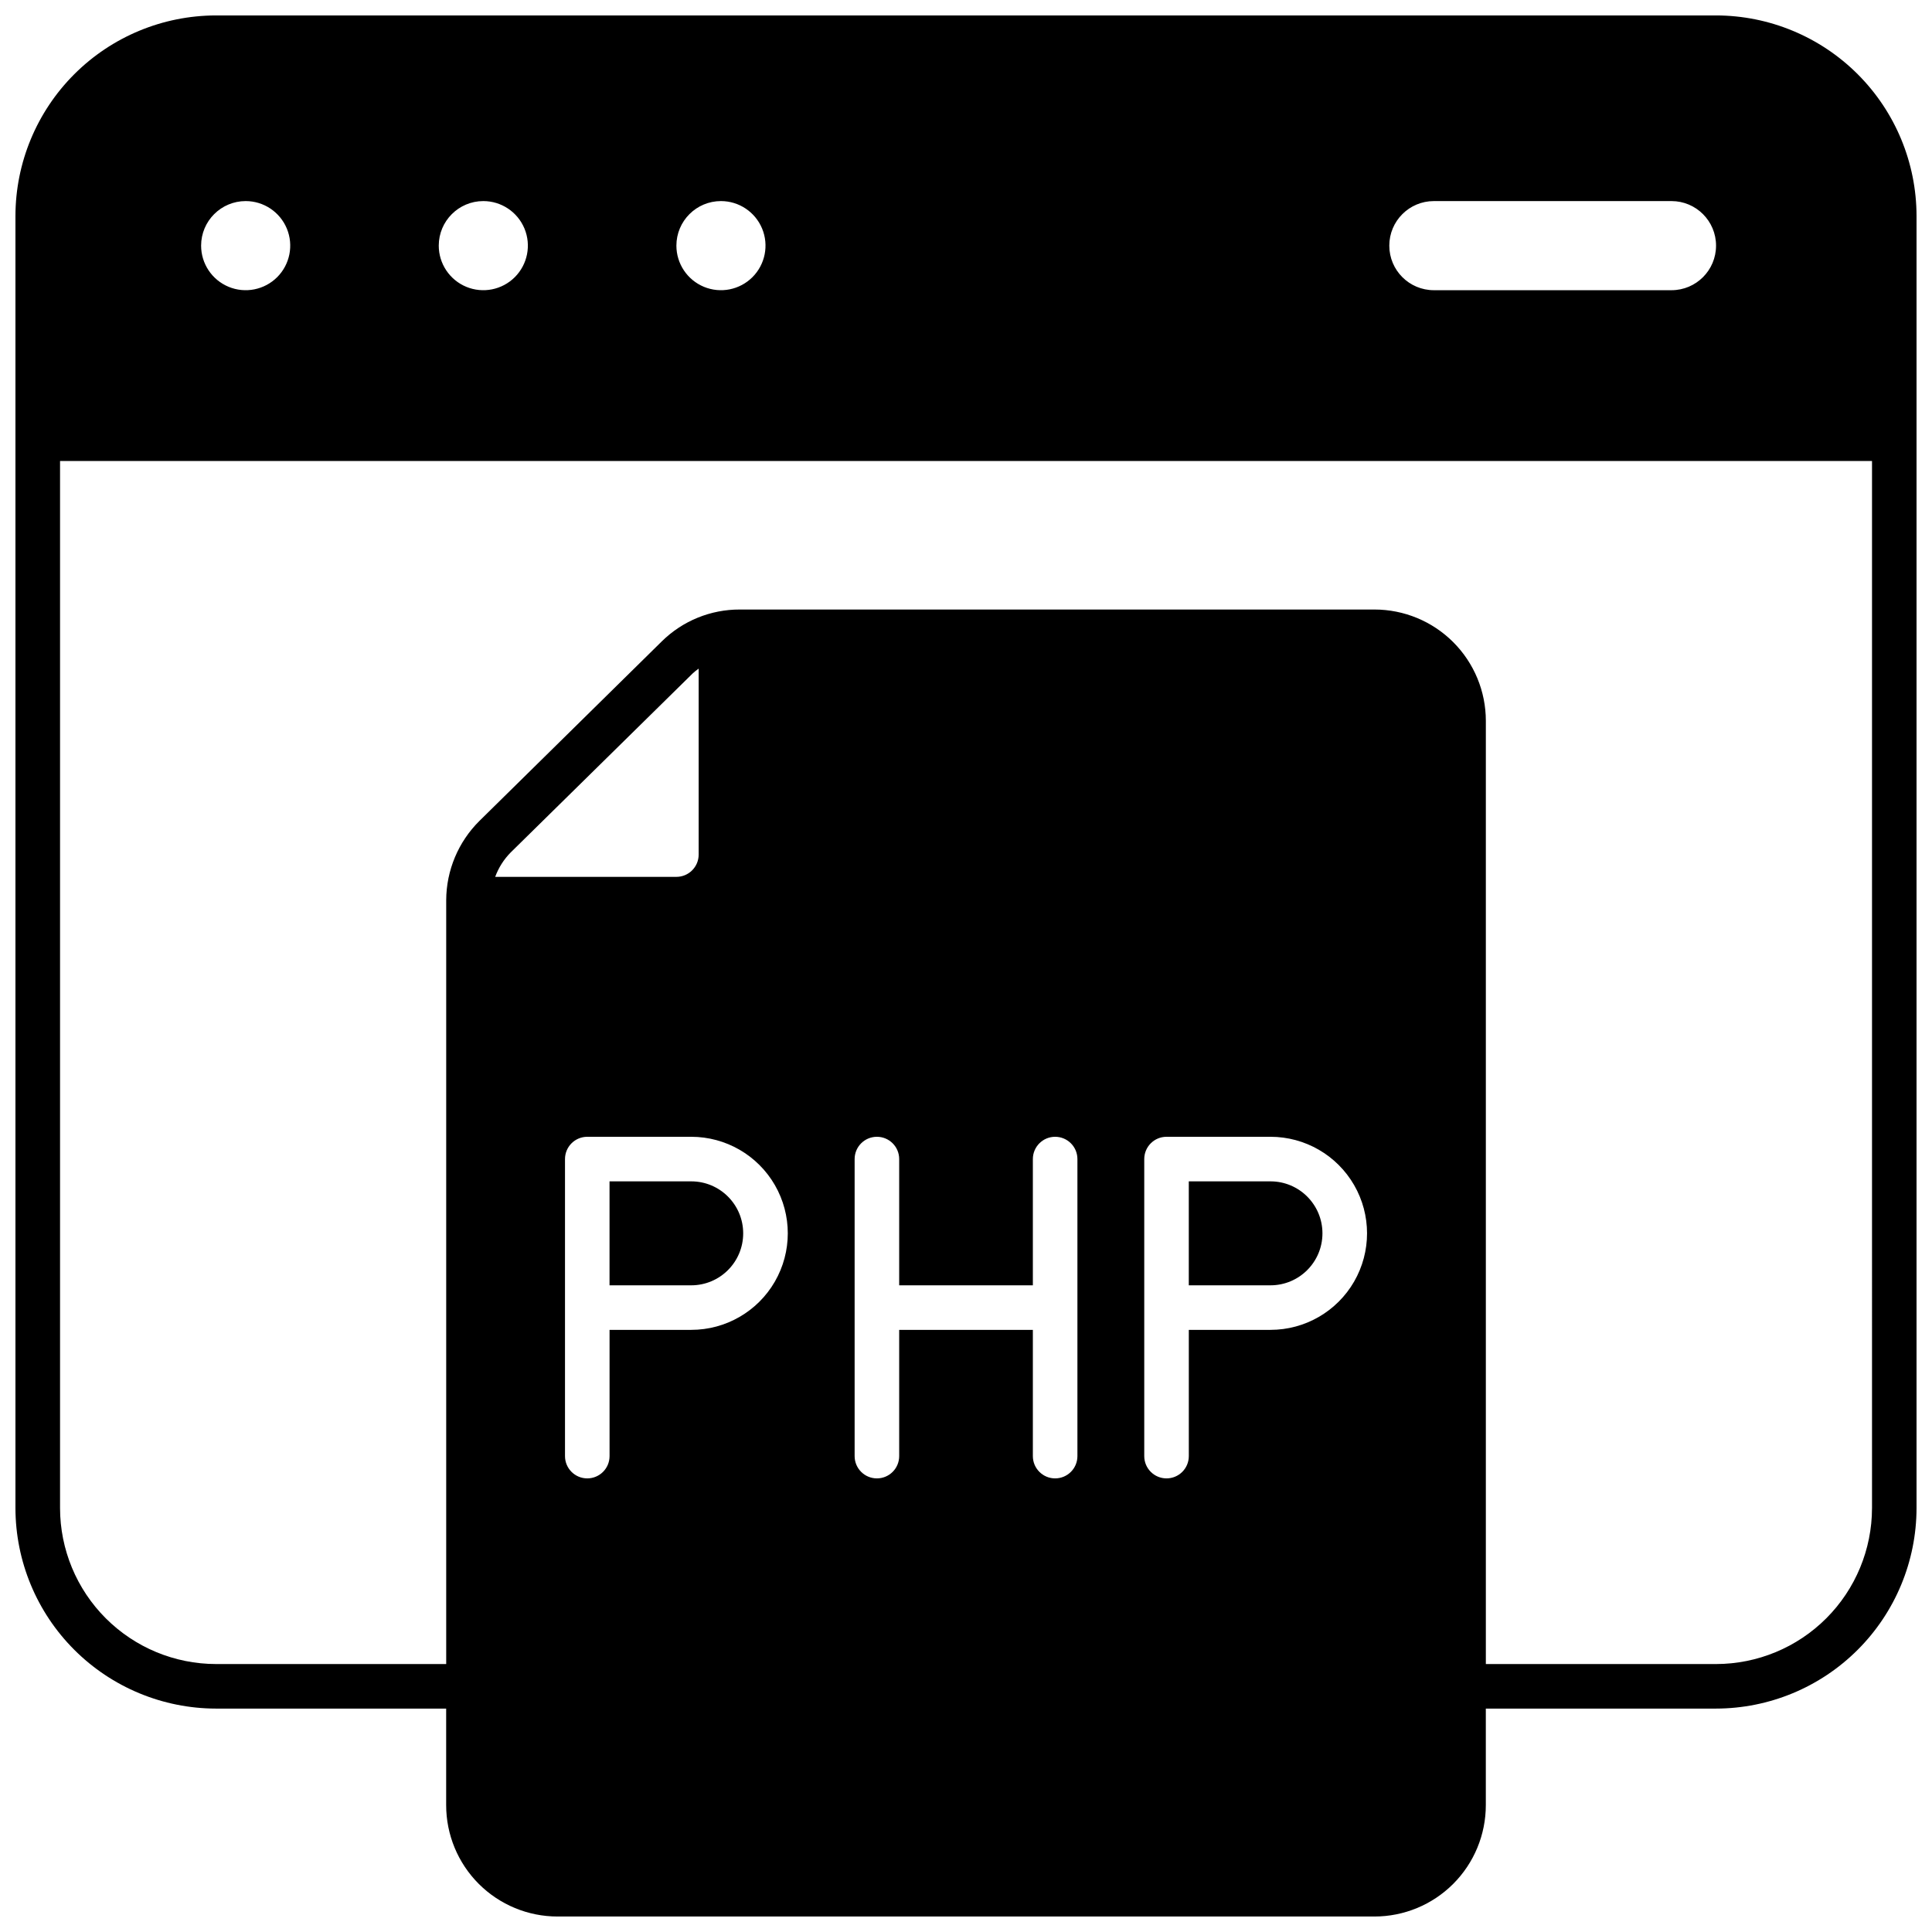 <?xml version="1.0" encoding="UTF-8"?>
<!-- Uploaded to: SVG Repo, www.svgrepo.com, Generator: SVG Repo Mixer Tools -->
<svg width="800px" height="800px" version="1.1" viewBox="144 144 512 512" xmlns="http://www.w3.org/2000/svg">
 <defs>
  <clipPath id="a">
   <path d="m148.09 148.09h503.81v503.81h-503.81z"/>
  </clipPath>
 </defs>
 <path d="m327.18 457.07h-21.648v27.551h21.648c7.606 0 13.773-6.168 13.773-13.773 0-7.609-6.168-13.777-13.773-13.777z"/>
 <path d="m480.69 457.07h-21.648v27.551h21.648c7.609 0 13.773-6.168 13.773-13.773 0-7.609-6.164-13.777-13.773-13.777z"/>
 <g clip-path="url(#a)">
  <path d="m598.77 148.09h-397.54c-14.086 0.02-27.59 5.625-37.551 15.586-9.961 9.961-15.566 23.465-15.586 37.551v342.43c0.02 14.086 5.625 27.59 15.586 37.547 9.961 9.961 23.465 15.566 37.551 15.59h61.008v25.586-0.004c0 7.828 3.109 15.34 8.645 20.875 5.539 5.535 13.047 8.645 20.875 8.645h216.48c7.828 0 15.34-3.109 20.875-8.645 5.535-5.535 8.645-13.047 8.645-20.875v-25.582h61.008c14.086-0.023 27.59-5.629 37.551-15.59 9.961-9.957 15.566-23.461 15.586-37.547v-342.43c-0.02-14.086-5.625-27.59-15.586-37.551-9.961-9.961-23.465-15.566-37.551-15.586zm-74.785 49.199h62.98c6.519 0 11.805 5.289 11.805 11.809 0 6.523-5.285 11.809-11.805 11.809h-62.977c-6.523 0-11.809-5.285-11.809-11.809 0-6.519 5.285-11.809 11.809-11.809zm-188.93 0h0.004c4.777 0 9.082 2.879 10.91 7.289 1.828 4.414 0.816 9.492-2.562 12.871-3.375 3.375-8.453 4.387-12.867 2.559-4.41-1.828-7.289-6.133-7.289-10.91 0-6.519 5.285-11.809 11.809-11.809zm-62.977 0h0.004c4.777 0 9.082 2.879 10.91 7.289 1.828 4.414 0.816 9.492-2.562 12.871-3.375 3.375-8.453 4.387-12.867 2.559-4.41-1.828-7.289-6.133-7.289-10.91 0-6.519 5.289-11.809 11.809-11.809zm-62.977 0h0.004c4.777 0 9.082 2.879 10.91 7.289 1.828 4.414 0.816 9.492-2.559 12.871-3.379 3.375-8.457 4.387-12.871 2.559-4.41-1.828-7.289-6.133-7.289-10.91 0-6.519 5.289-11.809 11.809-11.809zm66.129 179.09c0.887-2.422 2.285-4.621 4.094-6.457l48.297-47.508c0.48-0.438 0.996-0.848 1.531-1.219v49.277c0 3.262-2.641 5.906-5.902 5.906zm51.957 120.05h-21.648v33.457c0 3.262-2.644 5.902-5.906 5.902-3.258 0-5.902-2.641-5.902-5.902v-78.719c0-3.262 2.644-5.906 5.902-5.906h27.555c9.141 0 17.586 4.879 22.156 12.793 4.57 7.914 4.57 17.668 0 25.586-4.57 7.914-13.016 12.789-22.156 12.789zm102.34 33.457c0 3.262-2.644 5.902-5.906 5.902-3.258 0-5.902-2.641-5.902-5.902v-33.457h-35.426v33.457c0 3.262-2.641 5.902-5.902 5.902-3.262 0-5.906-2.641-5.906-5.902v-78.719c0-3.262 2.644-5.906 5.906-5.906 3.262 0 5.902 2.644 5.902 5.906v33.457h35.426v-33.457c0-3.262 2.644-5.906 5.902-5.906 3.262 0 5.906 2.644 5.906 5.906zm51.168-33.457h-21.648v33.457c0 3.262-2.644 5.902-5.906 5.902-3.258 0-5.902-2.641-5.902-5.902v-78.719c0-3.262 2.644-5.906 5.902-5.906h27.555c9.141 0 17.586 4.879 22.156 12.793 4.57 7.914 4.57 17.668 0 25.586-4.57 7.914-13.016 12.789-22.156 12.789zm159.41 47.23-0.004 0.004c-0.012 10.957-4.371 21.461-12.117 29.207-7.746 7.75-18.254 12.109-29.211 12.121h-61.008v-249.94c0-7.828-3.109-15.34-8.645-20.875-5.535-5.535-13.047-8.645-20.875-8.645h-168.18c-7.75-0.027-15.195 3.016-20.703 8.461l-48.297 47.547c-5.613 5.559-8.785 13.121-8.816 21.02v202.43h-61.008c-10.957-0.012-21.461-4.371-29.211-12.121-7.746-7.746-12.105-18.25-12.117-29.207v-277.49h480.19z"/>
 </g>
</svg>